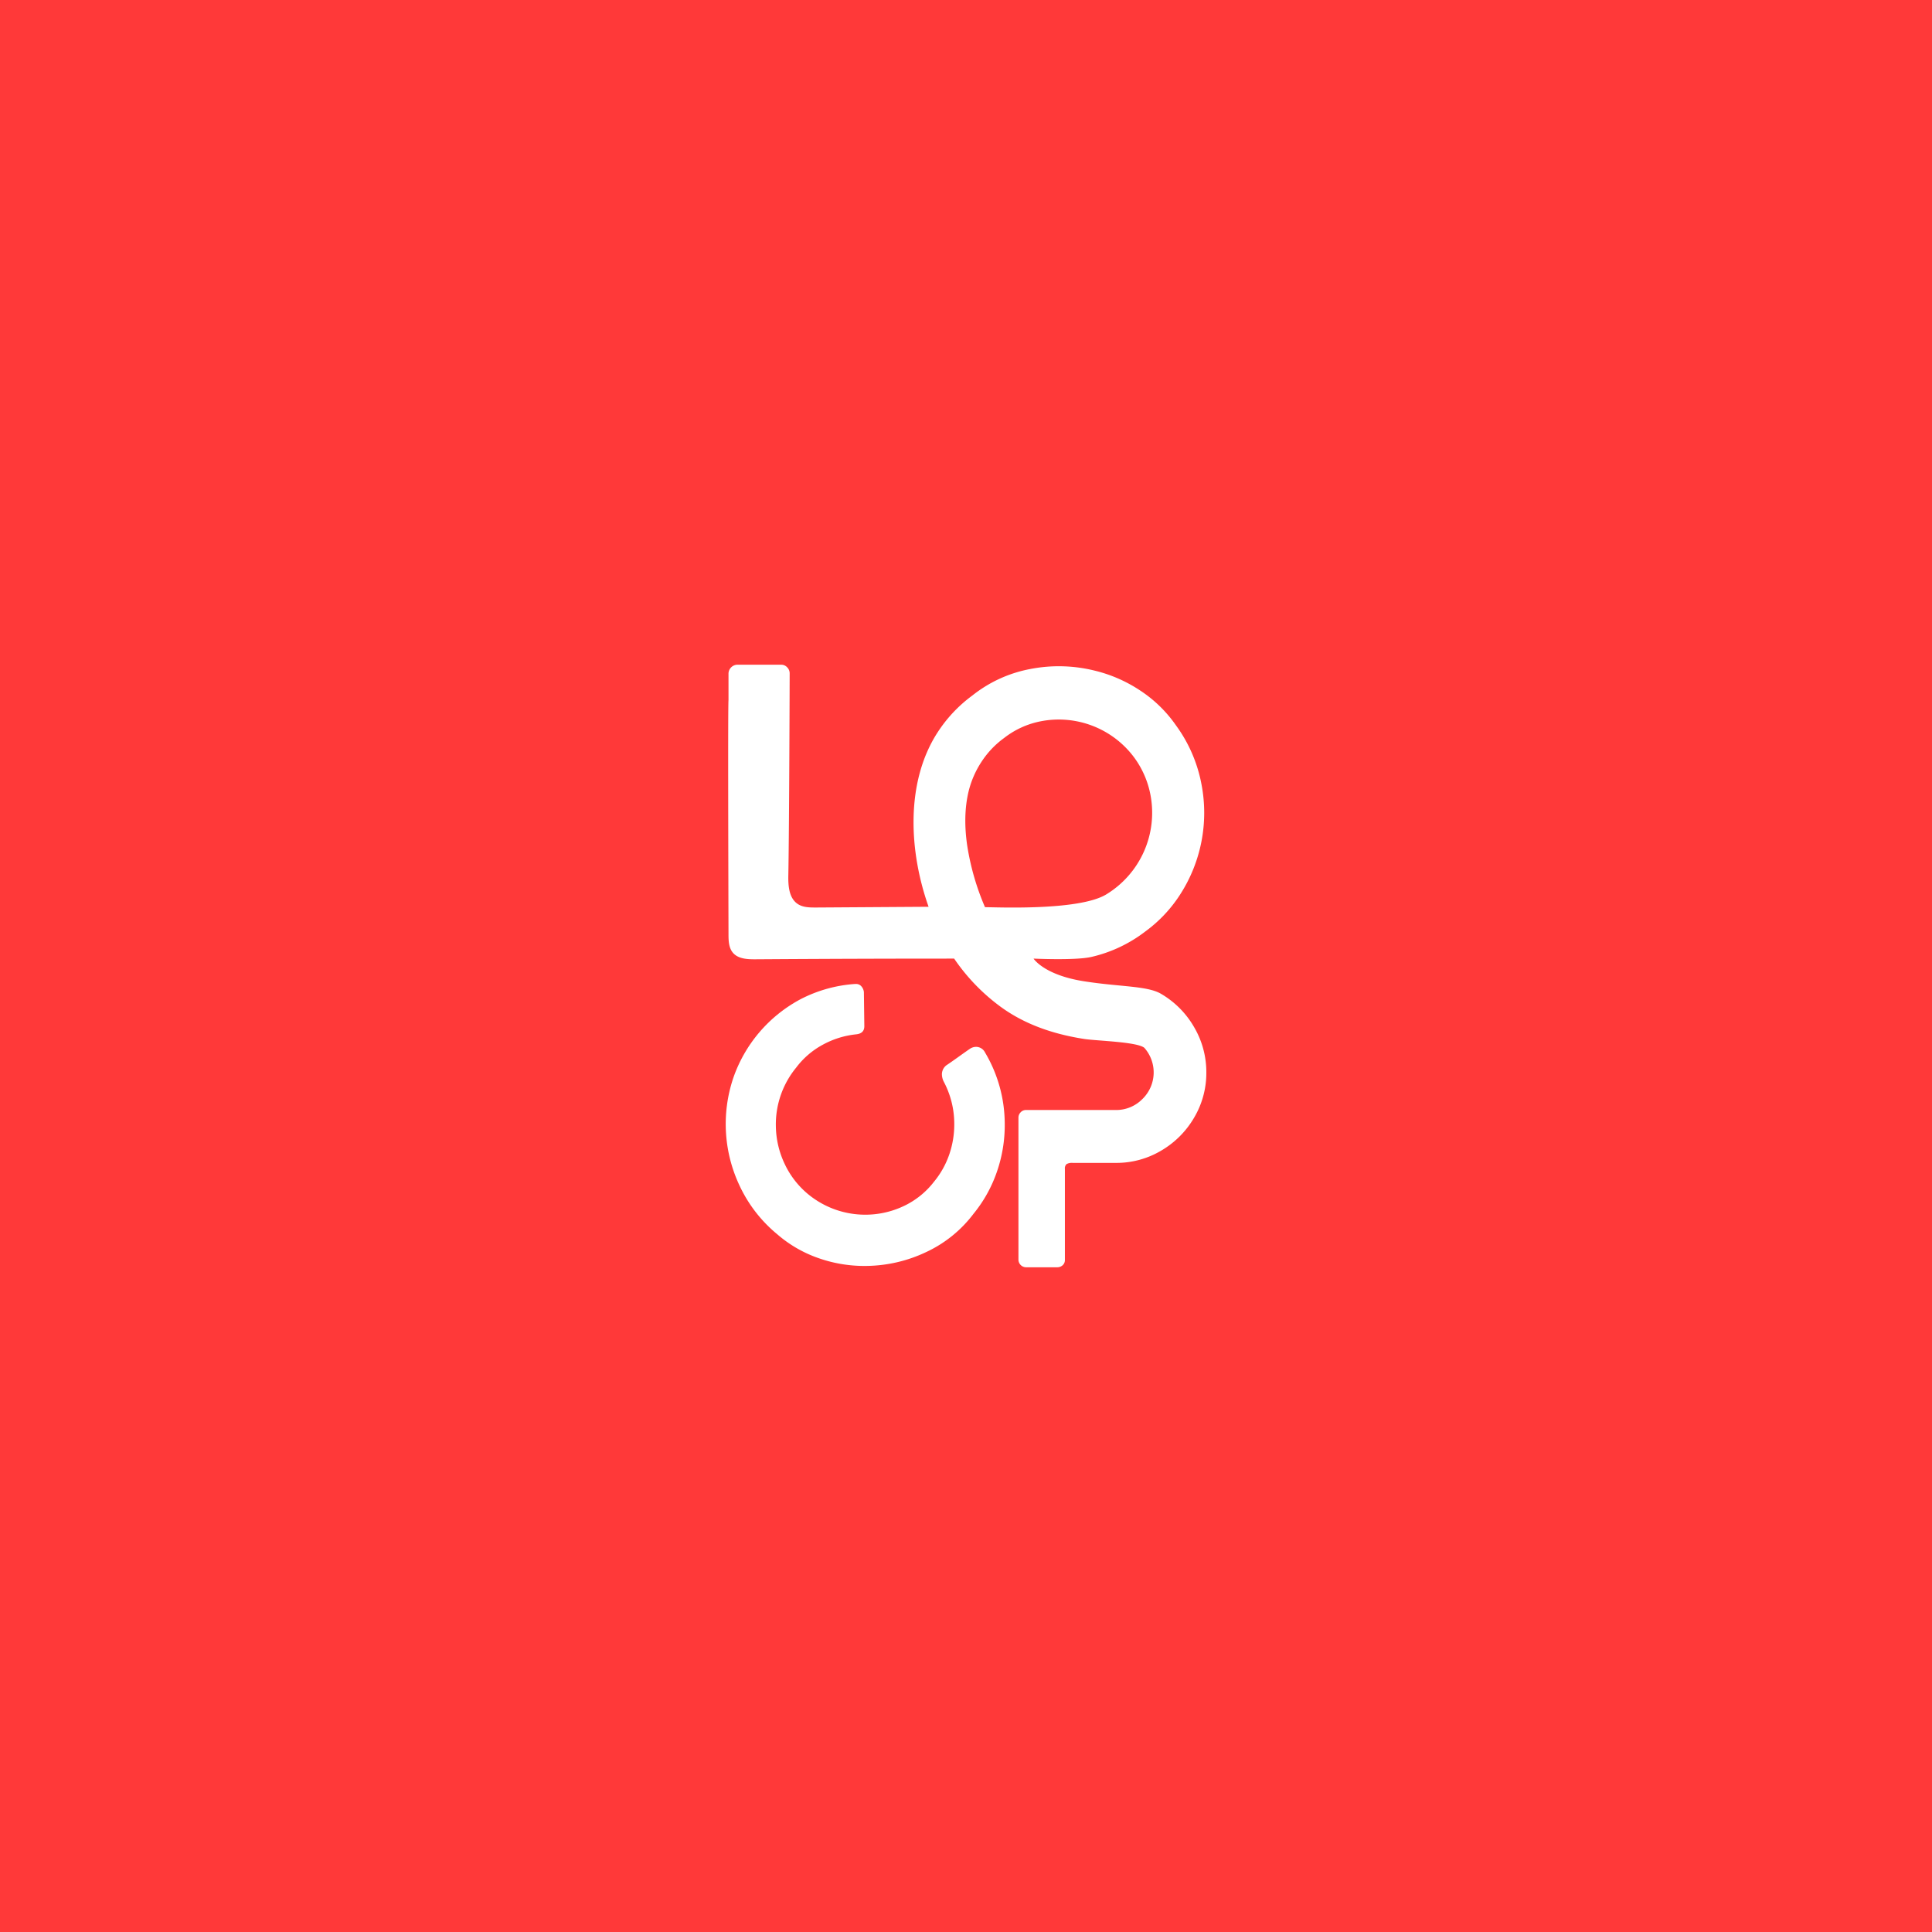 <svg xmlns="http://www.w3.org/2000/svg" viewBox="0 0 1024 1024"><defs><style>.cls-1{fill:#ff3939;}.cls-2{fill:#fff;}</style></defs><g id="Layer_2" data-name="Layer 2"><g id="Layer_1-2" data-name="Layer 1"><rect class="cls-1" width="1024" height="1024"></rect><path class="cls-2" d="M391.91,628.26a76.46,76.46,0,0,1-3.33-56.7,75,75,0,0,1,36-42.1,73.65,73.65,0,0,1,28.68-7.94h.42a3.62,3.62,0,0,1,2.81,1.2,5.45,5.45,0,0,1,1.39,3.09l.23,18q.06,3.93-4.29,4.4a46.92,46.92,0,0,0-17.74,5.52A43.39,43.39,0,0,0,422,565.84a47.42,47.42,0,0,0-10.78,31,48.14,48.14,0,0,0,4.61,19.93,46.3,46.3,0,0,0,12.64,16.3A47.66,47.66,0,0,0,479,639.24a43.78,43.78,0,0,0,16-12.85,46.24,46.24,0,0,0,8.2-14.71,48.88,48.88,0,0,0,2.58-16.29,47.68,47.68,0,0,0-5.46-21.88,9,9,0,0,1-1.09-4.13,6.06,6.06,0,0,1,2.42-4.79q1.63-1.05,6.36-4.43t6-4.23a5.93,5.93,0,0,1,3.09-1.07,5.32,5.32,0,0,1,5,3,74.23,74.23,0,0,1,10.43,37.35,75.52,75.52,0,0,1-4,25.42A72.18,72.18,0,0,1,516,643.31a66.6,66.6,0,0,1-25.1,20.31,75.71,75.71,0,0,1-31.7,7.35,73.16,73.16,0,0,1-25.32-4.12,66.55,66.55,0,0,1-21.91-12.65A73.69,73.69,0,0,1,391.91,628.26Z"></path><path class="cls-2" d="M632.87,544.35a48.31,48.31,0,0,0-17.49-17.6c-7.34-4.32-21.65-3.63-40.93-6.67-21.15-3.33-26.65-12-26.65-12s22,1.05,30.53-.86a74.2,74.2,0,0,0,28.83-13.61A73.08,73.08,0,0,0,625.57,474a79.85,79.85,0,0,0,11.27-58.14,76.76,76.76,0,0,0-13.53-31.37,69.27,69.27,0,0,0-18.85-18.41,75.74,75.74,0,0,0-24.54-10.7A79,79,0,0,0,546,354.6a70,70,0,0,0-30.59,14,74.46,74.46,0,0,0-18.52,19.66c-17.22,26.65-15,63.4-4.72,92.35l-59.62.39c-3.35,0-6.92,0-9.71-1.86-4.75-3.14-5.14-9.83-5-15.52.48-26.36.7-106.77.7-106.77a4.48,4.48,0,0,0-1.3-3.13,4.2,4.2,0,0,0-3.23-1.41H390.65a4.83,4.83,0,0,0-4.53,4.54v14.19c-.33,3.13-.1,85.94,0,124.18,0,3.41.13,7.13,2.33,9.74,2.76,3.28,7.65,3.51,11.94,3.48q52.68-.36,105.33-.36A104.61,104.61,0,0,0,529.53,533c13.33,10,28.93,15.16,45.28,17.7,6.88,1,27.8,1.48,31.7,4.65a19.65,19.65,0,0,1-1,27.15,19.46,19.46,0,0,1-14.14,5.83H543.69a3.72,3.72,0,0,0-2.7,1.19,4,4,0,0,0-1.19,2.91v75.36a4.08,4.08,0,0,0,3.89,3.89h16.63a4.16,4.16,0,0,0,2.91-1.08,3.62,3.62,0,0,0,1.19-2.81V619.6a3.08,3.08,0,0,1,.87-2.59,5.72,5.72,0,0,1,3.24-.65h22.88a46.42,46.42,0,0,0,24-6.48,48.47,48.47,0,0,0,17.49-17.49,46.42,46.42,0,0,0,6.48-24A47,47,0,0,0,632.87,544.35Zm-110.8-63.52a134.31,134.31,0,0,1-9.49-33.07c-1.36-9.56-1.36-19.19.74-28.08a50.19,50.19,0,0,1,6.8-15.77,47.7,47.7,0,0,1,12.08-12.76,45.64,45.64,0,0,1,19.46-8.86,49.76,49.76,0,0,1,49.55,19.29,48.8,48.8,0,0,1,8.56,19.73,50.64,50.64,0,0,1-23.59,52.84C571.42,482.93,527,480.77,522.07,480.83Z"></path></g></g></svg>